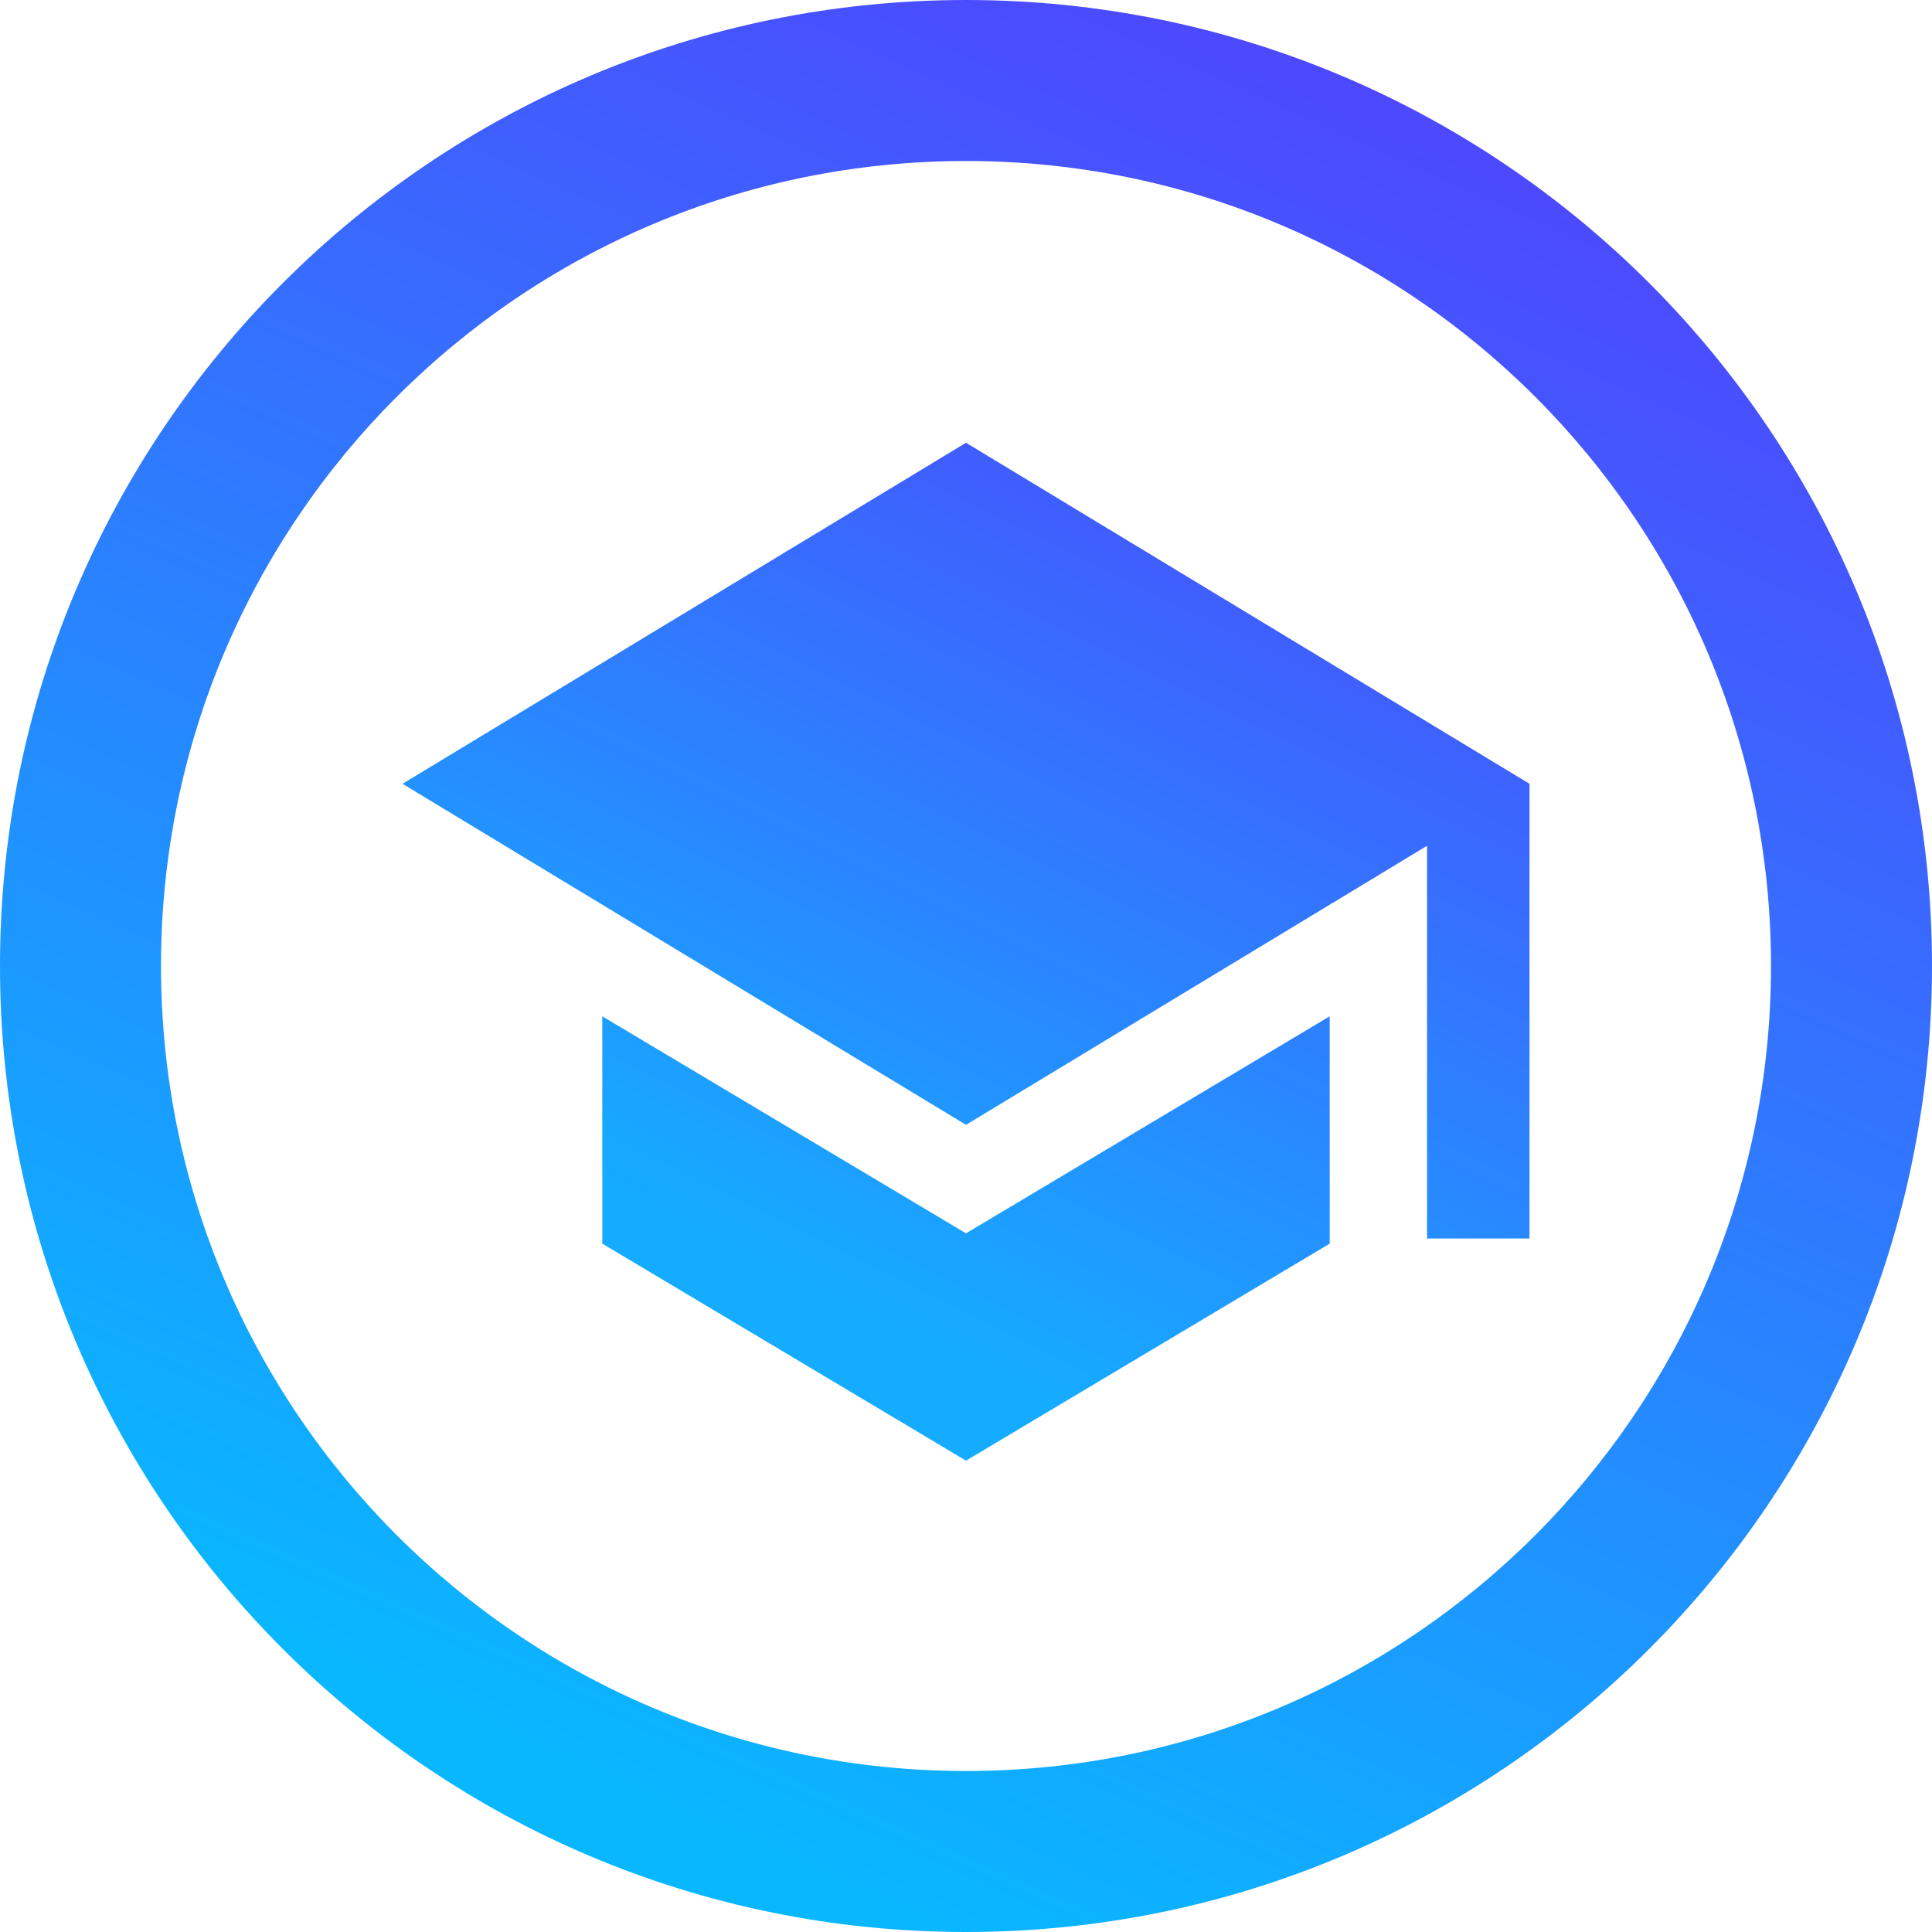 <?xml version="1.0" encoding="UTF-8"?>
<svg width="48px" height="48px" viewBox="0 0 48 48" version="1.1" xmlns="http://www.w3.org/2000/svg" xmlns:xlink="http://www.w3.org/1999/xlink">
    <title>footer_zj</title>
    <defs>
        <linearGradient x1="90.137%" y1="10.518%" x2="50%" y2="100%" id="linearGradient-1">
            <stop stop-color="#4F45FE" offset="0%"></stop>
            <stop stop-color="#09B7FF" offset="100%"></stop>
        </linearGradient>
        <linearGradient x1="90.137%" y1="17.79%" x2="50%" y2="90.791%" id="linearGradient-2">
            <stop stop-color="#4259FE" offset="0.086%"></stop>
            <stop stop-color="#15ACFF" offset="100%"></stop>
        </linearGradient>
    </defs>
    <g id="首页" stroke="none" stroke-width="1" fill="none" fill-rule="evenodd">
        <g id="footer" transform="translate(-902, -324)" fill-rule="nonzero">
            <g id="编组-7" transform="translate(602, 324)">
                <g id="footer_zj" transform="translate(300, 0)">
                    <path d="M24,0 C37.255,0 48,10.745 48,24 C48,37.255 37.255,48 24,48 C10.745,48 0,37.255 0,24 C0,10.745 10.745,0 24,0 Z M24,4 C12.954,4 4,12.954 4,24 C4,35.046 12.954,44 24,44 C35.046,44 44,35.046 44,24 C44,12.954 35.046,4 24,4 Z" id="形状结合备份" fill="url(#linearGradient-1)"></path>
                    <path d="M14.964,25.25 L14.964,30.898 L24,36.29 L33.036,30.898 L33.036,25.25 L24,30.642 L14.964,25.25 Z M24,11 L10,19.473 L24,27.946 L35.455,21.013 L35.455,30.77 L38,30.77 L38,19.473 L24,11 Z" id="形状" fill="url(#linearGradient-2)"></path>
                </g>
            </g>
        </g>
    </g>
</svg>